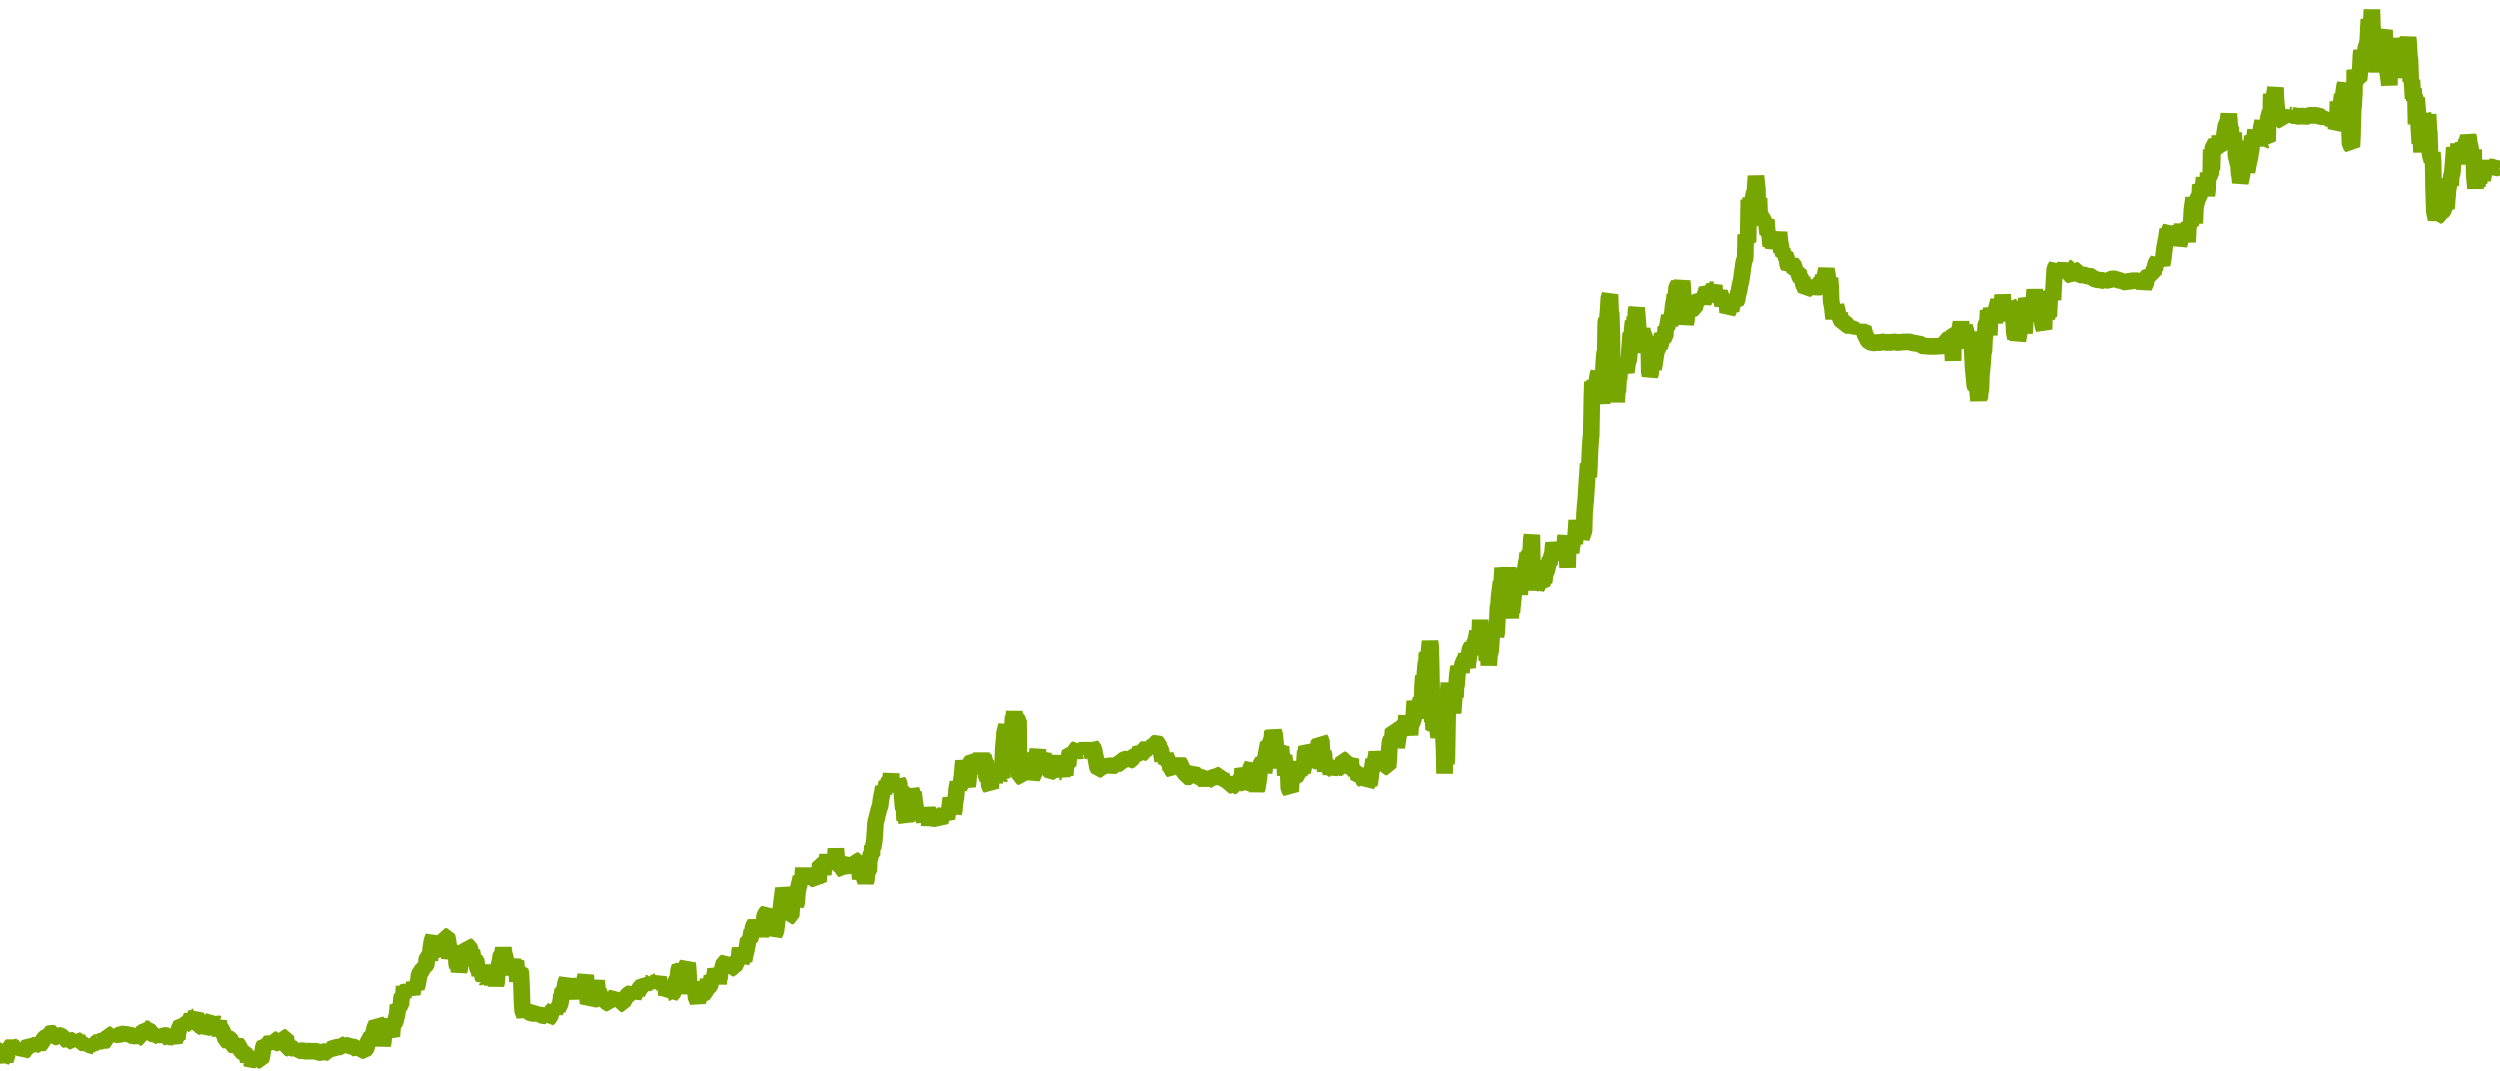 <?xml version="1.0" encoding="utf-8"?>
<svg xmlns="http://www.w3.org/2000/svg" xmlns:xlink="http://www.w3.org/1999/xlink" width="1050" height="450" version="1.1" baseProfile="full" viewBox="0 0 1050 450">
<rect width="1050" height="450" x="0" y="0" id="0" fill="none"/>
<g clip-path="url(#zr3055-c0)">
<path d="M0.1 441.4L0.9 441.3L1.1 444.7L1.7 444.1L2.2 445.9L2.4 444.5L2.9 443.8L3.2 441.2L3.9 442.6L4.2 440.3L4.5 439.5L5 439L5.7 439.7L6.2 440.7L6.5 439.8L7.3 439.7L7.5 439L7.8 439.9L8.5 440.2L9.3 440.8L9.8 441.7L10.6 441.1L10.8 440.3L11.6 439.8L12.3 439L13.1 439.3L13.6 440.2L14.1 439.4L14.9 438.9L15.7 438.4L16.4 439.3L17.2 438.3L17.9 437.2L18.7 436L19.5 435.5L20.2 435.8L20.5 435L20.7 434.2L21.5 433.8L22.3 434L22.5 434.8L23 435.5L23.8 435.5L24.6 434.8L25.3 434.9L26.1 435.4L26.6 436L27.4 435.1L27.6 436.6L28.4 437.1L28.9 436.5L29.7 436.9L30.4 437.4L31.2 437.9L31.4 436.6L32.2 437.1L32.5 436L33 437.1L33.7 437.1L34 437.9L34.7 438L35.5 438L36.3 437.9L36.5 436.6L36.8 438.4L37.5 438.7L38.3 439.2L39.1 439.2L39.8 439.6L40.1 437.9L40.9 437.7L41.1 436.7L41.4 437.7L42.1 437.4L42.9 437L43.7 437.4L44.4 437L44.7 434.7L45.2 435.5L45.4 434.5L46.2 434.6L46.7 436.3L47.2 435.4L48 435.7L48.2 436.4L48.7 435.4L49.3 434.6L50 434.8L50.8 434.2L51.5 434.3L52.3 434L53.1 434.5L53.6 435.1L54.3 434.7L55.1 434.8L55.9 435.2L56.6 435.1L57.4 436.4L57.9 435.9L58.7 435.7L58.9 434.8L59.4 433.6L60.2 433.4L60.5 432.7L60.7 431.7L61.5 432.1L62.2 432L62.5 432.6L63 434L63.8 434.1L64.5 434.3L64.8 435L65.5 434.9L66.1 435.9L66.6 434.8L67.1 435.3L67.6 435.9L68.1 435.3L68.9 434.9L69.6 434.9L70.4 435L70.9 436.1L71.4 436.6L71.7 435.7L72.4 435.7L72.9 436.3L73.4 437L74.2 435.2L74.5 436.5L74.7 433.7L75 433L75.2 432.1L76 430.5L76.2 429.5L77 430L77.3 431.1L77.5 430.4L78.3 430L78.8 429.1L79.5 429L80.3 427.4L80.6 426.3L80.8 427.2L81.6 427.1L82.3 426L82.6 427.6L82.9 431.2L83.6 431.1L83.9 429.7L84.1 430.7L84.9 430.6L85.4 433.1L86.2 432L86.4 430.8L87.2 430.6L87.4 429.6L88.2 428.9L89 428.2L89.5 429.9L89.7 430.9L90 430.2L90.7 429.6L91.5 430L91.8 428.7L92.3 435.2L92.5 431.5L93.3 432.8L94.1 434.6L94.6 435.6L94.8 436.9L95.6 437.3L95.8 436L96.6 436.4L97.1 437.1L97.4 438.8L98.1 439.1L98.9 438.8L99.4 438.2L99.9 438.8L100.7 440.2L101.4 441.6L102.2 442.1L103 442.7L103.7 443.2L104 444L104.2 446L104.7 445L105.3 445.7L106 445.3L106.8 444.8L107.5 444.8L107.8 442.6L108.6 444L108.8 445.3L109.6 445.4L109.8 444.4L110.1 443.1L110.3 441.8L110.6 439.8L111.1 438.6L111.9 438.9L112.6 439.2L113.1 437.9L113.7 437.2L114.2 437.7L114.4 438.7L115.2 438.2L115.4 437.5L115.7 436.7L116.5 436.6L116.7 437.8L117.5 438.1L118.2 438.5L118.7 437.4L119.3 435.7L120 435.7L120.3 437.4L120.5 438.8L121 440.2L121.8 440.5L122.1 439.1L122.3 439.8L122.8 440.3L123.6 440.5L123.8 441.9L124.1 440.9L124.6 440L125.1 440.7L125.6 441.3L126.4 441.3L127.1 441.3L127.9 441.4L128.7 441.6L129.4 441.4L130.2 441.5L131 441.5L131.7 441.5L132.5 441.5L133.3 441.7L134 442.1L134.8 442.1L135.5 441.6L136.3 441.7L137.1 442L137.8 442L138.1 440.6L138.9 440.7L139.6 440.3L140.4 440.2L141.1 440L141.9 439.5L142.7 439.7L143.4 439.7L143.9 438.9L144.7 438.8L145.5 438.4L145.7 439.1L146.5 439L147.3 439.7L148 439.6L148.8 439.8L149.5 440.3L150.3 440.9L150.8 440.1L151.1 440.9L151.8 440.6L152.3 441.2L153.1 441.3L153.9 440.1L154.6 437.5L155.4 436.3L155.7 435.6L155.9 434.7L156.7 434.6L157.2 432.4L157.7 430.7L157.9 431.7L158.2 429.1L159 430.1L159.2 431.6L159.5 433.3L160 436L160.7 438.7L161 437.7L161.3 433.8L161.5 430.9L162 431.5L162.5 429.9L163 429.2L163.3 430.5L163.5 431.4L164.3 434.5L164.6 435.3L164.8 432.3L165.1 429.2L165.3 430.1L166.1 429L166.3 427.7L166.6 426.8L166.9 425.2L167.1 422.2L167.6 422.7L168.4 421.9L168.6 419.5L168.9 417.9L169.4 419L169.7 414.2L169.9 416.5L170.2 417.3L170.4 415.3L170.7 417.5L171.4 414.1L171.9 416.1L172.2 413.6L172.5 415.4L173.2 417.6L173.5 415L174 413L174.2 413.8L175 414.6L175.3 413.8L175.5 412.6L175.8 411.2L176 409.2L176.8 408.2L177.5 406.9L178.3 406.9L178.6 404.9L178.8 405.8L179.1 404.8L179.3 402.1L180.1 401.6L180.6 403.4L180.9 398.3L181.1 397.2L181.4 395.2L182.1 393.3L182.4 397.9L182.6 400.3L182.9 398.2L183.1 396.1L183.9 399.5L184.2 397.8L184.4 400L184.9 400.5L185.2 398L185.4 399.2L186.2 398L186.7 395.8L187 393.3L187.7 393.3L188 394.3L188.5 397.5L188.7 402.6L189.5 399L189.8 397.7L190 399L190.8 398.8L191.3 397.5L191.5 400.3L191.8 404.8L192.1 406.2L192.3 402.4L192.6 406.2L192.8 408.1L193.1 406.7L193.3 402.7L194.1 403.6L194.3 405.2L194.9 402.7L195.6 403.2L195.9 401.7L196.1 398.8L196.4 397.3L197.1 397.6L197.9 400.4L198.2 399.3L198.7 402.3L199.4 402.2L199.7 403.7L199.9 402.8L200.2 404.8L200.5 406.4L201.2 407.8L201.5 409.6L201.7 407.4L202 405.6L202.2 407.8L203 411.3L203.3 409.9L203.5 412.1L203.8 411.1L204.3 411.7L204.8 407.5L205 405.4L205.3 407.5L205.8 405.9L206.1 407.4L206.3 412L206.6 412.7L206.8 411.5L207.1 408.6L207.3 409.7L208.1 412.7L208.3 413.8L208.6 412.4L208.9 407.7L209.4 409L209.6 405.1L209.9 404.1L210.1 403L210.4 401L211.1 400.5L211.4 398.1L211.7 400.2L212.2 402.1L212.4 403.1L213.2 409.5L213.4 406.4L213.7 405L213.9 407.3L214.7 406.8L215 404.8L215.5 403.5L216 405.4L216.7 403.6L217 407L217.3 412.3L217.5 409.5L217.8 407.7L218.5 407.5L218.8 409.1L219 413.2L219.3 421.7L219.5 424.5L220.3 426.6L220.6 425.2L220.8 424.4L221.6 424.1L222.3 425.1L223.1 425.7L223.9 425.6L224.6 425.6L225.4 426.1L226.2 425.7L226.7 426.3L227.4 426.3L228.2 426.7L229 426.6L229.7 427.6L230 426.9L230.2 427.8L231 427.2L231.3 425.9L231.5 425.1L232 424.5L232.8 423.5L233 425.5L233.5 423.7L234.3 423.9L234.6 423L235.3 421.6L235.6 419.8L235.8 417.6L236.1 418.4L236.3 415.7L237.1 415.5L237.6 412.6L238.1 411.6L238.4 413L238.6 411.6L239.1 413.3L239.4 414.8L239.7 415.6L239.9 417.4L240.2 418.1L240.4 419.5L240.9 414.5L241.2 415.3L241.9 415.8L242.7 416L243 418L243.5 415.4L244.2 412.3L244.7 413.1L245 416.1L245.3 412.6L246 409.6L246.3 413.6L246.5 417.5L247 421.3L247.8 420L248.1 418.1L248.3 416.5L249.1 416.6L249.6 415L249.8 416.5L250.1 415.4L250.3 413.6L250.6 411.9L251.1 416.9L251.4 415.6L251.6 417L251.9 421.4L252.1 420L252.9 420.9L253.4 418.5L253.7 419.4L254.4 419.3L254.7 420.7L255.2 421.3L255.9 421.5L256.5 419.2L257.2 418.1L257.5 419L258.2 418.5L258.7 419.6L259.3 418.6L260 420.1L260.3 421L260.5 419.3L260.8 421.6L261.5 421.6L261.8 420.4L262.6 419.4L262.8 418.5L263.6 418.1L264.3 417.4L265.1 417L265.9 417.8L266.1 418.8L266.6 417.6L267.1 416.6L267.4 415.6L267.7 417.1L268.4 415.7L268.9 414.7L269.7 414.2L270.2 413.2L271 413.6L271.5 413L271.7 412.2L272 413L272.7 412.8L273 414.9L273.3 413L273.5 414L273.8 412.8L274.5 413.1L274.8 411.6L275 412.4L275.8 412.2L276.3 411.3L276.6 410.4L277.1 414.6L277.3 413.5L277.8 412.6L278.1 413.6L278.3 412.5L278.6 413.8L278.9 415.2L279.4 413.3L279.6 415L279.9 417.9L280.1 417L280.9 416.8L281.4 415.7L281.7 418.1L282.2 417.5L282.9 416.7L283.2 415.6L283.4 413.9L283.9 411.9L284.7 411L285 407.9L285.2 406.9L285.5 406.2L285.7 407.5L286.5 406.1L287 407.2L287.8 407.6L288.5 405.2L288.8 404.6L289 406.3L289.3 411L289.5 415.6L289.8 416.3L290.1 415.5L290.3 417L290.6 416.3L291.3 414L291.8 415.2L292.1 412.2L292.3 418.7L293.1 420.8L293.6 418.8L293.9 417.3L294.1 414.5L294.9 417.2L295.7 417.2L296.4 416.8L296.9 413.4L297.4 412.1L297.7 414.5L298.2 414L298.5 412.7L298.7 411.9L299 410L299.2 411.6L299.7 410.9L300.2 409.4L300.5 407.1L301 408.5L301.5 410.3L301.8 413.2L302 411.3L302.3 410.3L302.5 408L303.3 407.9L303.5 406.3L304.1 404.4L304.8 404L305.3 404.8L305.6 405.8L306.3 405.5L307.1 405.1L307.6 406.6L308.4 406.6L308.6 405.6L309.4 404.1L309.7 402.7L310.4 402.7L310.7 399.4L310.9 398.6L311.2 399.9L311.4 403.9L312.2 402.2L312.5 403.5L313 401L313.5 399L314 396.4L314.2 394.6L315 394.5L315.3 393.5L315.8 390.7L316 392.9L316.3 389.3L317 388.1L317.3 387.4L317.8 388.5L318.1 390.2L318.8 387.2L319.1 389.1L319.3 390.3L319.6 393.4L319.8 391.6L320.6 388.8L320.9 387.7L321.1 384.9L321.6 383.7L322.4 382.9L322.9 384.5L323.1 386.5L323.4 388.4L324.2 388L324.4 392L324.9 390.6L325.2 392.5L325.9 391.1L326.5 386.2L326.7 384.9L327 382.2L327.7 384.4L328 381.3L328.2 379.6L328.5 377L328.7 375.7L329 373.1L329.5 375.1L329.8 376L330.5 376.2L330.8 377.6L331 378.3L331.5 385L332.3 384.7L332.6 380.8L332.8 379.1L333.1 377.3L333.6 376.7L334.3 380L334.6 379.3L334.9 375.4L335.1 373.7L335.4 372.6L336.1 369.7L336.4 368.4L336.6 369.6L336.9 370.3L337.1 368.8L337.4 364.5L337.7 369.4L337.9 367L338.2 369.7L338.4 365.9L338.7 368.3L338.9 367L339.2 368L339.9 367.4L340.5 366.7L341 369L341.7 369.1L342.2 370.7L342.5 368.8L343 369.4L343.8 370.2L344 367.1L344.3 365.1L344.5 362.8L345.3 362.8L345.5 364.6L345.8 367.4L346.1 363.4L346.3 362L347.1 362.1L347.3 360.9L347.6 359.1L347.8 361.3L348.1 363.6L348.6 363L349.1 362.3L349.4 360.8L349.9 361.3L350.6 360.4L350.9 359.6L351.1 356.4L351.7 363.8L352.4 363.8L352.7 361.8L352.9 362.9L353.2 360.9L353.4 362.3L353.7 365L354.5 365.6L354.7 364.1L355 365.1L355.5 366.4L355.7 365L356.2 364.4L356.5 363.7L356.7 362.6L357.5 361L357.8 365.5L358 363L358.3 361.7L358.5 362.4L359 363.8L359.3 362.6L359.8 361.5L360.6 361.5L360.8 363.3L361.1 366.8L361.3 369.2L361.6 367.2L361.8 366.2L362.6 366.5L362.9 367.8L363.1 369.1L363.4 369.8L363.6 370.5L363.9 369.5L364.1 366.5L364.9 365.8L365.1 361.5L365.4 360.3L365.7 359.4L365.9 358.1L366.2 359.5L366.4 355.1L366.7 356.4L366.9 354.8L367.2 353.3L367.4 350.8L367.7 346L367.9 344.6L368.2 343.9L368.5 342.4L369.2 339.8L369.7 338.3L370 335.8L370.2 334.8L370.7 332.4L371 330.4L371.3 332.7L371.8 331.3L372.3 329.5L372.5 328.5L372.8 329.3L373.5 327.7L373.8 329.2L374.3 324.9L374.6 332.8L374.8 328.6L375.3 332.5L375.6 329.3L375.8 330.1L376.1 332.2L376.3 328.5L376.6 332.4L377.1 328L377.6 328.9L377.9 331.3L378.6 330.9L379.1 336.8L379.4 340L379.7 338.1L379.9 344.6L380.2 343.5L380.7 344.9L381.2 340.3L381.7 336.5L381.9 339.8L382.5 335.8L382.7 331.5L383.2 333.3L383.5 334.7L383.7 332.7L384.2 337.1L385 341.5L385.3 342.8L385.5 341.2L386 342.1L386.5 339.2L386.8 343.6L387.5 343.1L387.8 343.8L388.1 344.5L388.3 343.2L388.6 341.7L388.8 340L389.1 341.7L389.6 339.8L389.8 340.4L390.1 342.1L390.3 346.8L390.6 343.3L390.9 346.7L391.4 341.6L391.9 343.8L392.6 344L393.1 345.5L393.4 343.6L393.7 342.9L394.2 344.4L394.9 345.3L395.2 344L395.4 342.4L396.2 341.7L396.7 342.3L397.2 342.9L397.7 343.8L398 341.5L398.5 340.9L399 338L399.3 335.2L399.8 336.7L400 337.6L400.3 338.4L400.5 341.4L400.8 340.4L401 337.8L401.5 334.8L401.8 331.2L402.1 329.7L402.3 328.6L402.6 329.5L402.8 331L403.6 329.1L403.8 327.4L404.1 325.3L404.3 322.6L404.6 319.6L404.9 320.9L405.4 325.9L405.6 327.9L406.4 330.1L406.6 328.9L406.9 325.5L407.1 323.2L407.4 320.6L408.2 319.6L408.9 319.8L409.2 324.6L409.4 320.2L410.2 323.1L410.7 324.1L411 323.1L411.2 323.9L412 319.4L412.2 316.2L412.5 321L412.7 319.5L413 317.6L413.8 320.3L414 319.4L414.3 326.9L414.5 325.9L414.8 327.7L415.3 327.1L415.5 330.1L416.1 331L416.3 327.7L416.8 327.2L417.3 326.4L417.6 327.4L417.8 328.6L418.1 326.5L418.3 325.2L419.1 320.9L419.6 324.2L419.9 326.7L420.4 325.9L420.9 326.6L421.1 320.7L421.4 314L421.7 310.7L421.9 307.8L422.7 304.6L422.9 307.3L423.4 306.7L424.2 306.6L424.7 309.8L425 306.4L425.2 305.4L425.5 300.8L425.7 301.4L426 298.9L426.5 303.8L426.7 305.5L427 301.9L427.8 302.8L428 326.1L428.8 326.3L429.3 324.8L429.5 323.9L430.3 324L430.8 322.3L431.1 319L431.3 319.8L431.6 317.6L432.3 318.3L432.6 320.5L432.9 318.7L433.1 325.5L433.4 326.8L434.1 325.2L434.6 324.2L434.9 321.6L435.1 318.6L435.9 314.9L436.2 318.7L436.4 317.9L436.9 316.6L437.7 321.1L437.9 317.9L438.2 316.4L438.5 321L438.7 322.4L439.5 321.7L439.7 323.2L440.5 323.3L441.3 324.2L442 324L442.8 322.4L443.5 322.2L443.8 321.1L444.1 318.8L444.3 317.5L444.6 320L444.8 321L445.6 320.3L445.8 324.7L446.1 326L446.3 324.3L447.1 324.7L447.4 325.6L447.6 322.7L447.9 321.3L448.6 321.4L448.9 318.2L449.1 317.2L449.4 315.8L450.2 316.1L450.7 317.2L451.2 316.3L451.4 314.9L452.2 314.5L452.7 315.9L453.5 315.4L454.2 315.3L454.5 316.2L454.7 315.5L455.5 315.3L456 314.8L456.5 312.3L456.8 313.7L457.5 314.4L457.8 313.8L458.3 314.6L458.6 313.5L459.1 314L459.6 315.2L459.8 316.9L460.3 318.8L460.9 322.1L461.4 323.2L462.1 323.1L462.6 322.1L462.9 321.3L463.1 322.2L463.9 322.7L464.4 321.9L465.2 321.4L465.9 321.7L466.7 321.4L467.5 321.7L468.2 321.5L468.7 320.5L469.3 321L470 320.7L470.5 320L471.3 319.8L471.8 319.2L472.6 318.8L473.3 318.8L473.6 317.7L473.8 318.7L474.3 319.5L475.1 319.2L475.6 318.3L475.9 316.7L476.6 316.9L477.4 316.6L478.2 316.5L478.9 315.9L479.2 316.8L479.9 316.3L480.5 315.1L481.2 314.3L481.7 313.8L482.2 314.3L483 314.1L483.8 314.3L484 313.5L484.8 312.9L485 312.2L485.8 311.9L486.6 312.5L486.8 313.7L487.6 315.2L488.1 318.5L488.3 319.2L488.6 318L489.4 318.8L489.6 317.4L490.1 318.4L490.4 320.4L491.1 320.5L491.4 321.5L491.7 323.2L491.9 322.4L492.2 323.3L492.9 324.1L493.2 322.4L493.7 321.3L494.5 321.1L495.2 320.3L495.7 320.9L496.5 322.7L497.3 324.3L498 324.8L498.3 326.2L499 326.3L499.8 326.2L500.1 325.4L500.6 324.8L501.3 324.4L502.1 325.4L502.6 326L502.9 327.1L503.6 326.9L504.1 326.4L504.9 326.5L505.7 327.1L505.9 327.9L506.4 328.8L506.9 327.9L507.7 327.5L508.5 327L509.2 326.4L510 326.4L510.7 326.3L511.3 325.6L512 325.6L512.3 326.4L513 325.8L513.8 328.2L514.6 327.9L515.3 327.8L515.8 326.7L516.3 329.8L517.1 329.8L517.9 328.9L518.1 330.1L518.9 330L519.1 328.9L519.7 327.6L519.9 329.6L520.2 328.2L520.9 327.5L521.4 328.2L521.9 322.9L522.5 324.6L522.7 323.9L523 325.2L523.2 328.7L523.5 329.7L524 330.4L524.2 328.3L524.5 329.8L524.7 326.5L525.3 322.5L526 321.3L526.3 324.9L526.8 331.9L527.3 330.2L527.8 331.6L528.1 330.8L528.8 326.4L529.3 320.9L529.8 320.5L530.6 320.9L530.9 324.5L531.1 323.1L531.4 321.6L531.6 317.6L532.1 314.9L532.4 313.4L532.6 312.2L533.4 312.4L534.2 310L534.4 307.1L534.7 308.1L534.9 307.1L535.4 308.7L535.7 311.8L535.9 316.3L536.2 314.9L536.5 316.2L536.7 313.1L537.2 322.7L537.5 317.4L537.7 316.7L538 313.6L538.2 316.1L539 320.9L539.3 317.7L539.5 318.5L539.8 325.7L540 324.8L540.8 324.5L541 323.7L541.3 331.2L542.1 332.4L542.3 328.1L543.1 326.9L543.6 325.5L543.8 324.7L544.1 323.1L544.3 326L545.1 325.4L545.4 321.9L545.9 320.7L546.1 323.9L546.9 322.9L547.1 324.3L547.4 322.9L547.7 321.4L547.9 319.6L548.2 315.4L548.4 316.1L548.7 313.7L549.2 314.6L549.7 315.8L549.9 317.4L550.2 318.5L550.7 320.3L551.5 319.8L551.7 317.9L552.2 320.1L552.5 321L553.3 319.9L553.5 317.2L553.8 313.2L554 311.2L554.3 315.5L554.5 310.5L555 311.2L555.3 317.4L555.8 316.2L556.1 317L556.6 324L556.8 322L557.1 320.7L557.3 320L557.6 322.8L558.3 322.7L558.9 324.3L559.4 323.4L559.9 322.1L560.6 321.8L560.9 322.8L561.1 323.5L561.7 322.9L562.4 322.4L563.2 322.4L563.7 321.4L563.9 320.2L564.2 319.1L565 319.2L565.2 320.1L565.5 321.9L565.7 321L566 320.2L566.2 321.1L566.5 321.9L566.7 320.9L567 319.4L567.3 318.8L567.5 322.3L568.3 322.4L568.5 324.9L568.8 323.6L569.3 324.5L570.1 322.9L570.3 324.8L570.6 327.1L571.3 326.7L572.1 326L572.3 327.2L573.1 328.1L573.4 326.3L573.9 327.4L574.1 329.5L574.9 328.3L575.1 329.4L575.4 328.3L575.7 325.8L575.9 323.9L576.4 322.3L576.7 320.2L576.9 319.1L577.4 320.9L577.7 319L578.2 316L578.7 318.2L579 320.2L579.2 322L579.7 320.9L580.2 320L580.5 318.9L580.7 319.6L581.5 319.5L581.8 321L582.3 322.1L583 322.2L583.3 318.5L583.5 314.4L583.8 311.6L584.3 310.2L584.6 311.8L585.1 306.5L585.8 306.7L586.3 309.3L586.6 313.9L586.9 312.1L587.4 308.8L587.9 304.6L588.1 307.1L588.4 308.2L588.6 306.1L588.9 305L589.7 304.6L589.9 305.3L590.4 304.5L590.7 300.5L590.9 306.4L591.7 308.2L591.9 306.5L592.2 308.7L592.5 304.4L593.2 303.3L593.7 301.9L594 297.1L594.2 294.5L594.7 297.2L595.3 296.7L595.5 295.9L596 301.7L596.3 298.1L596.5 294.7L596.8 293.4L597 299.5L597.3 293.5L597.5 287.4L597.8 283.9L598.3 284.8L598.8 278.9L599.1 278.1L599.3 274.2L599.6 276.5L599.8 273.9L600.1 274.8L600.3 272.4L600.6 269.3L600.9 271.8L601.1 280.6L601.4 296L601.6 303.3L601.9 302L602.1 306.5L602.6 305.2L602.9 306.3L603.1 303L603.4 303.8L603.7 299.3L603.9 307.1L604.2 309.7L604.4 308.5L604.7 307L604.9 305.6L605.2 306.3L605.4 307.3L605.7 300.1L605.9 303L606.2 308.3L606.5 314.6L606.7 324.9L607 315.6L607.2 317.2L607.5 320.8L607.7 318.2L608 300.7L608.2 291.2L608.5 286.8L608.7 290.6L609 292.5L609.3 286.9L609.5 290.9L609.8 298.6L610 296.7L610.3 299.5L611 290.4L611.3 292.9L611.5 288.8L611.8 287.3L612.1 283.2L612.6 280L612.8 280.8L613.6 280.2L613.8 282.4L614.1 279.8L614.6 278.2L615.4 276.5L615.6 279.1L615.9 274.4L616.1 279.3L616.4 280.4L616.6 277.7L616.9 276.3L617.1 274.4L617.4 272.6L618.2 271.3L618.4 274.5L618.7 273.4L619.2 270.3L619.9 268.7L620.5 265.2L620.7 267.9L621 265.2L621.5 265.8L621.7 260.3L622 268.4L622.2 275L622.5 273.5L622.7 268.6L623.3 268L623.5 270.4L623.8 271.7L624 274.1L624.3 273.1L624.5 277.5L624.8 274.6L625 271.7L625.3 279.5L625.5 275.8L626.1 273.2L626.3 269.8L626.6 266.6L627.3 265.4L627.6 263L627.8 266.3L628.1 261.8L628.3 267.3L628.6 265.6L628.9 260.3L629.1 255.1L629.4 254.2L629.6 250.7L630.4 244.3L630.6 246.9L630.9 241.5L631.1 238.5L631.9 250L632.2 248.6L632.7 250.6L633.4 238.3L633.7 245.4L634.2 253.6L634.5 259.7L634.7 254.7L635 257.4L635.2 254.9L635.5 252.3L635.7 250.4L636.2 245.1L636.5 246.4L636.7 245.5L637 243.4L637.3 244.2L638 245.5L638.3 249.8L638.5 245.7L639.3 245.6L639.8 241.1L640.6 239.2L640.8 237.8L641.1 236.1L641.3 235.5L641.6 232.3L641.8 234.1L642.1 232.6L642.9 231.9L643.1 226.9L643.4 224.6L643.6 238.7L643.9 242.5L644.4 241.8L644.6 248L644.9 243.3L645.1 245.2L645.4 246.7L645.9 245.9L646.2 243.3L646.4 241L646.7 242.9L646.9 245L647.7 245.5L648.2 243.4L648.5 244.6L649 241L649.7 239.4L650.2 237.3L650.5 236L650.7 237.2L651 234.3L651.3 235.1L651.5 234L652 232.6L652.3 229.4L652.5 228.2L652.8 229.3L653 231.1L653.8 232L654.6 232.4L655.1 231.8L655.3 234.5L655.6 230.7L655.8 232L656.1 230.7L656.3 231.4L657.1 230.4L657.4 226.2L657.6 225.1L658.1 233.3L658.4 238.4L658.6 231.3L659.4 230L659.9 232.1L660.2 229.6L660.4 228.6L660.7 227.1L660.9 226L661.4 228.3L661.7 225.3L661.9 223.6L662.2 218.5L662.5 221.3L662.7 224.9L663 224.1L663.2 223.2L663.5 221.1L663.7 218.8L664 224.3L664.2 226L664.7 224.6L665.3 222.9L665.5 215.8L665.8 211.9L666 210L666.5 202.4L667 194.7L667.3 200.4L667.5 196.9L667.8 189.1L668.1 184.5L668.3 182.8L668.6 166.4L668.8 160.3L669.1 169.6L669.3 166.1L669.6 161.4L669.8 159.9L670.1 168.7L670.3 165.7L670.6 160.8L670.9 158.6L671.1 157.3L671.4 156.5L671.6 157.9L671.9 156.1L672.1 157.8L672.4 167.2L672.6 165.1L672.9 169.6L673.1 161.3L673.4 156.1L673.7 150.8L673.9 148.4L674.2 147.3L674.4 135.6L674.7 133.9L674.9 141.2L675.2 132.6L675.4 130.6L675.7 125.3L676.2 123.7L676.5 132.5L676.7 131L677 141.1L677.2 159.5L677.5 153L677.7 160.4L678 161.2L678.2 153.6L678.5 157.6L678.7 162.6L679 168.9L679.3 164L679.5 164.8L679.8 158.8L680 159.5L680.3 155.4L681 155.4L681.3 152.4L681.5 151.5L681.8 153.1L682.1 154.2L682.8 155.4L683.1 156.3L683.6 152.4L683.8 151.7L684.1 151L684.3 148.6L684.6 144.1L684.9 139.9L685.4 140.4L685.6 137.4L685.9 134.9L686.4 136.7L686.6 133L686.9 138.8L687.1 130.7L687.4 129.3L687.9 135.6L688.2 140.1L688.4 144.9L688.7 141L688.9 143.6L689.2 142.9L689.4 139.4L689.7 138L689.9 139.9L690.7 141.1L691 148.2L691.2 142.8L691.5 146L691.7 141.6L692.5 146.7L692.7 156.3L693 157.5L693.3 156.8L693.5 153L694.3 152.9L694.5 155L695 152.2L695.5 148.8L695.8 147.2L696.3 146.6L696.6 145.3L697.1 146.1L697.3 145L697.6 144.1L697.8 142.9L698.1 140.2L698.6 140.9L698.9 141.7L699.4 141.2L699.6 137.3L700.1 137.9L700.4 136.6L701.1 132.6L701.4 136.7L701.9 133.5L702.2 132.4L702.4 131.6L702.7 128.4L703.2 125.9L703.4 123.7L703.7 125.5L703.9 123.9L704.2 120.7L705 119.3L705.2 120L705.5 119.2L705.7 124.7L706 120.1L706.2 119.4L706.5 118.1L706.7 119.9L707 124.7L707.3 130.7L708 136L708.3 134.7L708.5 132.2L708.8 130.8L709 130.1L709.8 129.9L710.1 131.1L710.3 129.9L711.1 129.7L711.8 129.4L712.3 126.9L713.1 126.4L713.4 125.6L713.9 126.1L714.4 125.3L715.1 125.6L715.4 127.3L715.9 125.6L716.2 123.6L716.9 121.4L717.7 122.5L717.9 121.4L718.7 121.7L719.5 121.5L720 119.9L720.2 122.2L720.5 123.2L721 124.1L721.8 124.6L722 123.4L722.3 122.8L722.8 124.3L723.5 128.3L724.1 125.4L724.3 124.2L724.6 125.4L725.3 127.1L725.6 131.2L726.1 130.3L726.3 128.3L727.1 130.6L727.4 128.5L727.6 126.9L728.4 126.8L729.1 127L729.7 125.5L729.9 123.7L730.4 122.2L730.7 120.3L731.2 118.2L731.4 117.1L732.2 111.3L732.5 109.7L733 108.4L733.2 98.5L733.5 99.9L733.7 101.5L734 100L734.2 101.7L734.5 83.9L734.7 88.9L735.3 83.2L735.5 86.2L735.8 92.8L736 87.5L736.3 83.2L736.5 82.1L736.8 80.5L737 81.6L737.5 73.9L738.1 79.5L738.3 86.9L738.6 84.9L738.8 83.2L739.1 91.6L739.6 90.9L740.1 91.5L740.6 92.4L741.1 93.7L741.9 92.3L742.1 95.7L742.4 98.1L743.1 97.9L743.4 100.1L743.7 103.4L743.9 101.8L744.4 102.5L744.9 102L745.7 101.5L745.9 99.3L746.2 100.1L746.5 101.1L747 98.7L747.2 97.6L747.5 100.6L747.7 102.3L748 103.4L748.2 105.9L748.5 105L749 106.8L749.8 106.5L750 107.8L750.5 108.7L750.8 110.9L751.3 112.3L752.1 111.5L752.6 110.7L753.1 111.2L753.6 111.9L753.8 114.2L754.6 114L755.4 114L755.6 115.4L755.9 116.2L756.4 117L756.6 117.6L756.9 116.8L757.4 119.5L757.9 120.3L758.4 121.8L759.2 121.3L759.7 120.8L760.5 120.3L761.2 120.7L762 121.1L762.5 120.5L763.3 120.9L764 120.6L764.3 119.7L764.8 117.7L765.5 117.6L765.8 115.7L766.1 117.9L766.3 116.6L766.6 115.2L767.1 113L767.6 116L767.8 120.4L768.3 119.7L768.6 116.7L768.9 120.9L769.1 126.7L769.6 129.2L770.1 133.9L770.6 129.9L770.9 131.6L771.1 128.4L771.7 130.4L771.9 133.2L772.7 131.5L772.9 133.7L773.7 135.2L774.5 135.4L775.2 135.9L776 136.7L776.7 137L777.5 136.6L778.3 138.7L778.8 138.1L779.5 137.8L779.8 138.6L780.6 137.5L780.8 136.4L781.1 138.9L781.3 139.9L781.6 136.8L781.8 138.8L782.6 137.7L783.1 139.6L783.4 140.9L783.9 141.5L784.4 142.8L785.1 143.6L785.9 143.8L786.7 144L787.4 144L788.2 143.8L789 143.9L789.7 143.9L790.5 143.6L791.3 143.6L792 143.9L792.8 143.8L793.5 143.8L794.3 143.9L795.1 143.6L795.8 143.6L796.6 143.8L797.4 143.9L798.1 143.7L798.9 143.7L799.7 143.6L800.4 143.6L801.2 143.6L801.9 143.5L802.7 143.8L803.5 144.1L804.2 144.1L805 144.3L805.8 144.1L806.5 144.6L807 145.2L807.8 145.3L808.6 145.3L809.3 145.4L810.1 145.4L810.9 145.6L811.6 145.4L812.4 145.5L813.1 145.5L813.9 145.3L814.7 145.4L815.4 145.3L816.2 145.3L817 144.8L817.7 142.7L818.5 142.3L818.7 146L819.3 145.1L819.8 143.7L820 145.9L820.3 151.5L820.5 142.9L820.8 139.1L821.5 139.4L821.8 140.4L822.1 143.8L822.3 142.8L822.6 141.8L823.1 138.5L823.6 135.3L823.8 136.6L824.1 142.3L824.3 143.5L824.6 137.3L824.9 139.7L825.1 137.1L825.9 139.6L826.1 146.3L826.6 144.5L827.4 144.8L827.7 143L827.9 140.3L828.2 141L828.4 148.2L828.7 154.5L829.4 161.7L829.7 162.9L829.9 159.4L830.2 164L830.5 163.1L830.7 165.3L831 168.3L831.2 165.1L831.5 167.6L831.7 164.7L832 163.3L832.2 157.5L832.7 152.7L833 148.1L833.3 147.1L833.5 142.2L833.8 140.4L834 136.5L834.8 134.8L835 130.3L835.3 133.9L835.5 140.8L835.8 134.5L836.3 129.5L836.6 130.8L836.8 132L837.1 130.4L837.8 135.4L838.1 133.5L838.3 131.6L838.6 129.1L839.4 126.2L839.6 127.9L839.9 131.3L840.1 132.3L840.4 131.5L840.6 132.3L840.9 129.9L841.1 123.7L841.4 127.6L841.7 129.2L842.4 134.6L842.7 132.9L842.9 129.6L843.2 134.2L843.4 131.6L844.2 131.7L844.5 128.3L845.2 128.8L845.5 126.6L845.7 134L846 139.5L846.5 142.2L846.7 135.5L847 140.1L847.3 136.1L847.5 143.1L848.3 138.7L848.5 132.4L848.8 137.4L849 133.1L849.3 137.2L850.1 136.9L850.3 140L850.6 135.2L850.8 129.8L851.1 125.3L851.8 127.9L852.1 129.1L852.3 133.5L852.9 132.7L853.4 129.6L853.6 127.5L853.9 129.5L854.1 128.7L854.4 124.1L854.6 121.6L854.9 124.9L855.1 129L855.4 128.2L855.7 129.3L856.4 132.8L856.7 133.9L856.9 129L857.2 126.9L857.4 127.7L857.9 136.2L858.2 137.4L858.5 138.3L858.7 132.6L859.2 133.4L859.5 132.2L859.7 133.4L860.2 131.7L860.5 132.9L860.7 129L861 122.6L861.5 123.1L861.8 123.8L862 122.5L862.3 126L862.5 121.1L862.8 116.5L863 112.9L863.8 111.6L864.1 114.7L864.3 113.6L865.1 114.2L865.6 115.9L865.8 115L866.3 114.4L866.9 112.6L867.4 111L867.6 111.9L868.4 112.4L868.9 113L869.1 114.7L869.7 115.6L870.4 116.1L870.9 115.1L871.4 113.4L872.2 113.6L872.7 115L873.2 115.6L874 115.5L874.7 115.4L875.5 115.5L876.3 115.9L877 116L877.8 116L878.6 116.2L879.1 116.9L879.8 117.2L880.6 117.4L881.4 117.7L882.1 117.5L882.9 117.8L883.7 117.9L884.4 117.2L884.9 117.7L885.7 117.8L886.5 117.3L887.2 117.1L888 117.1L888.7 117.3L889.5 117.6L890.3 117.8L891 117.9L891.5 118.5L892.3 118.4L893.1 118.3L893.8 118.2L894.6 118.2L895.4 117.9L896.1 117.9L896.9 117.9L897.7 117.9L898.4 118.1L899.2 118.5L899.7 117.5L899.9 118.9L900.2 119.7L900.5 120.5L901.2 119.1L901.7 116.4L902.2 115.8L903 115.9L903.5 114.2L903.8 114.9L904.5 114.8L904.8 112.2L905 113.3L905.3 111.3L905.5 110.5L906.3 109.5L906.6 111.5L906.8 109.9L907.6 110L908.1 111.2L908.6 108.4L909.1 104.1L909.6 101.3L909.9 100.2L910.4 96.4L910.9 97.1L911.7 95.6L911.9 98.3L912.7 98L912.9 98.8L913.2 97L913.4 98.6L913.7 96.5L914.5 97.4L914.7 96.2L915.2 103.1L915.5 101.9L915.7 101.2L916.5 94.2L916.7 95.9L917.3 98.5L918 98.4L918.3 99.5L918.5 98.4L918.8 101.7L919 97.4L919.3 93.8L920.1 94.2L920.3 93.2L920.6 88L921.3 83.1L921.6 89.1L921.8 93.8L922.1 87.3L922.3 86.1L923.1 83.1L923.9 82.2L924.1 77.6L924.9 78.9L925.1 82.4L925.4 77.5L925.7 74.6L925.9 78L926.7 76.8L926.9 82.2L927.2 79.7L927.4 72.5L927.7 74L928.5 73.1L928.7 62.8L929 71.5L929.2 64.9L929.5 61.6L930.2 60.9L930.5 62.9L930.7 61L931 58.5L931.3 62.5L932 62.7L932.3 57L932.5 58.7L932.8 60.6L933.5 60.2L934.1 58.8L934.3 56.2L934.6 54.3L934.8 53L935.6 51.1L935.8 50.3L936.1 47.8L936.6 54L936.9 53.3L937.1 59.5L937.4 58.3L937.9 57.7L938.1 55.8L938.4 59.8L938.6 60.5L938.9 59.2L939.1 65.3L939.7 67.8L940.2 69.6L940.4 72.9L940.7 74.3L940.9 76.8L941.7 73.1L941.9 68.5L942.2 71.3L942.5 69.9L942.7 67.7L943.5 68.1L943.7 72.1L944 70.8L944.2 69.4L945 65.9L945.3 63.7L945.5 63L945.8 58.8L946 57.4L946.8 58.6L947 56.8L947.3 54.6L947.5 59.7L948.3 60.4L948.6 56.1L948.8 57L949.1 54.7L949.3 57.6L949.6 54.1L950.3 50.9L950.6 54.4L950.9 58.2L951.1 59.1L951.9 58.8L952.4 59.3L952.6 49.9L953.4 46.8L953.7 49.1L953.9 39.4L954.2 42.9L954.7 42.3L955.2 39.9L955.7 36.8L955.9 42L956.2 45.1L956.7 51L957 49.1L957.2 49.9L957.5 48.9L957.7 50.4L958.5 50.7L958.7 49.5L959 48.6L959.8 48.6L960.3 47.1L960.5 48L960.8 46.6L961 48.2L961.8 48.4L962.3 47.7L962.6 48.5L963.3 48.6L964.1 48.5L964.9 48.9L965.6 48.9L966.4 48.6L967.1 48.8L967.9 49.3L968.7 48.9L969.4 48.7L970.2 48.4L971 48.4L971.7 48.5L972.5 48.4L973.3 48.6L974 48.8L974.8 49L975.5 49.2L976.3 49L977.1 48.4L977.3 50.6L977.6 49.9L977.8 48.6L978.1 47.8L978.3 51.2L979.1 50.6L979.6 51.4L979.9 50.3L980.4 49.7L980.9 51.7L981.1 53.9L981.7 52.8L981.9 42.6L982.2 47L982.7 45.4L983.2 43.6L983.7 39.7L983.9 43.4L984.2 39.7L984.7 36.2L985 35.1L985.2 38.4L985.5 44.5L985.7 45.6L986.2 41.1L986.5 42.2L986.7 52.3L987 60.7L987.8 61.6L988 57.5L988.3 46.3L988.5 44.6L988.8 39.6L989 29.4L989.5 31.2L989.8 32.6L990.1 33.4L990.8 33.4L991.1 30.7L991.3 29L991.6 22.9L991.8 21.3L992.3 22.9L992.6 25.8L992.9 24.9L993.1 25.7L993.4 23.3L993.6 20.1L994.4 18L994.9 8.1L995.1 9.1L995.7 11.4L995.9 10.6L996.2 4L996.4 10.7L996.7 14.2L997.2 13.3L997.4 14.7L997.7 16.4L997.9 28.5L998.2 29.4L998.5 28.5L998.7 27.5L999 28.4L999.2 26.8L999.5 25.1L1000 25.6L1000.2 27.9L1000.5 18L1000.7 16.2L1001.5 12.6L1001.8 22.8L1002 28.2L1002.3 26.4L1002.5 28.2L1003.3 33.7L1003.5 35.8L1003.8 26.2L1004.1 27.1L1004.3 23.1L1004.8 24.9L1005.1 18.5L1005.3 20.4L1005.6 16.2L1005.8 17.6L1006.3 18.1L1006.6 32.7L1006.9 28.8L1007.1 27L1007.4 17.6L1007.6 21.3L1007.9 24.1L1008.1 28.2L1008.4 24.6L1008.6 22.1L1008.9 23.2L1009.4 23.8L1009.7 17.2L1009.9 21.9L1010.4 22.9L1010.7 20.2L1011.4 15.7L1011.7 18.9L1011.9 23.1L1012.2 25L1012.5 34.3L1013 33.7L1013.2 36.9L1013.5 41.4L1013.7 37.2L1014 42.3L1014.2 40.3L1014.5 41.9L1014.7 52.2L1015 41.1L1015.3 45L1015.5 47L1016.3 60.3L1016.8 58.1L1017 64L1017.3 53.9L1017.8 48.6L1018.3 49.6L1018.6 54L1019.3 54.3L1019.6 50.6L1019.8 48L1020.1 54.4L1020.3 55.6L1020.6 64.8L1021.4 67.7L1021.6 64L1021.9 67.9L1022.1 79.4L1022.4 88.7L1023.1 92.1L1023.7 89.7L1023.9 90.7L1024.7 90.4L1025.2 88.4L1025.4 89.4L1025.9 88.7L1026.5 87.9L1026.7 86L1027.5 87.6L1027.7 85.4L1028.2 79.4L1029 75.5L1029.3 77.9L1029.5 74.2L1029.8 73.2L1030 72.2L1030.8 62L1031 65.5L1031.3 63.8L1032.1 65.4L1032.6 60.5L1033.1 66.1L1033.6 68.6L1034.3 64L1034.6 59.9L1034.9 61.6L1035.1 64.7L1035.4 62.1L1035.9 58.8L1036.1 59.5L1036.6 57.2L1036.9 58.1L1037.1 60.3L1037.4 61.2L1037.9 63.9L1038.2 65.4L1038.7 66L1038.9 62.8L1039.2 73.9L1039.7 79.1L1039.9 76.4L1040.5 78.2L1040.7 75.8L1041 70.7L1041.2 76.9L1041.5 74.4L1041.7 73.2L1042.5 72L1042.7 75.3L1043 74.3L1043.3 71.7L1043.5 72.8L1043.8 69.9L1044.3 67.9L1044.5 68.7L1044.8 69.9L1045.5 70.1L1046.3 70.1L1047.1 70.2L1047.8 70.8L1048.6 70.5L1049.4 70.1L1049.9 70.7" fill="none" stroke="#78a600" stroke-width="7" stroke-linejoin="bevel"/>
</g>
<defs>
<clipPath id="zr3055-c0">
<path d="M-4 0.5l1057 0l0 449l-1057 0Z" fill="#000"/>
</clipPath>
</defs>
</svg>